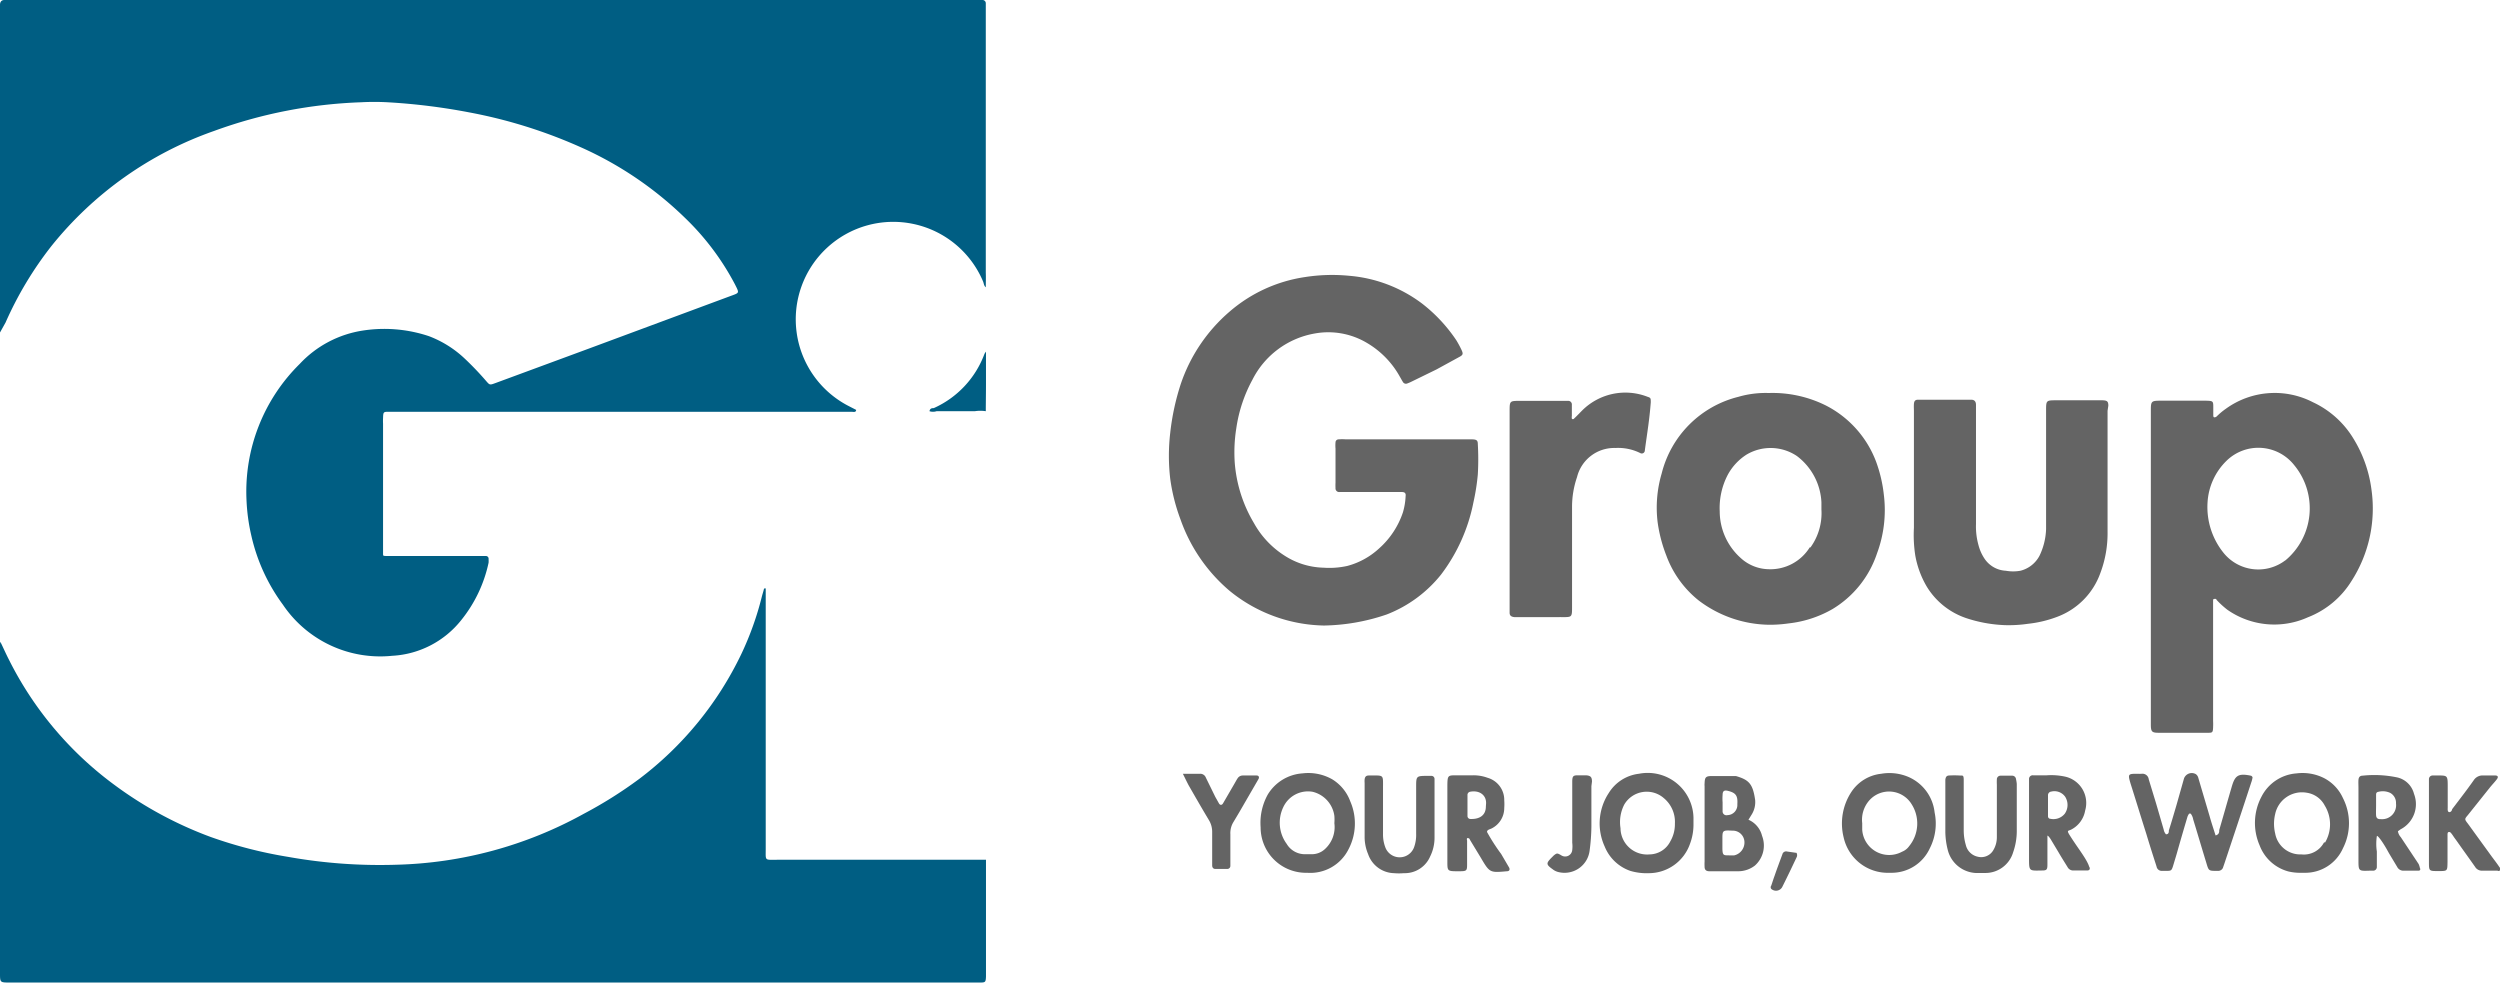 <?xml version="1.0" encoding="UTF-8"?> <svg xmlns="http://www.w3.org/2000/svg" viewBox="0 0 130.53 51.3"><defs><style>.cls-1{fill:#646464;}.cls-2{fill:#005e83;}</style></defs><g id="Camada_2" data-name="Camada 2"><g id="Camada_1-2" data-name="Camada 1"><path class="cls-1" d="M77.16,24.77a13.83,13.83,0,0,0,0-1.58c0-.19-.06-.24-.27-.25H70.27a2.36,2.36,0,0,0-.38,0,.16.16,0,0,0-.16.15,1.83,1.83,0,0,0,0,.33v1.78a2.62,2.62,0,0,0,0,.28.19.19,0,0,0,.21.21h3.26c.15,0,.21.07.19.21a3.51,3.51,0,0,1-.14.85A4.38,4.38,0,0,1,72,28.64a3.93,3.93,0,0,1-1.66.91,4.33,4.33,0,0,1-1.24.09,3.91,3.91,0,0,1-2-.61,4.72,4.72,0,0,1-1.63-1.72,7.24,7.24,0,0,1-1-3.13,8,8,0,0,1,.08-1.82,7.55,7.55,0,0,1,.84-2.53,4.51,4.51,0,0,1,3.27-2.42,3.94,3.94,0,0,1,2.72.5,4.66,4.66,0,0,1,1.71,1.76c.06.1.11.2.17.29a.18.18,0,0,0,.22.06,1.89,1.89,0,0,0,.21-.09L75,19.29l1.17-.64c.23-.12.24-.17.12-.42a5.2,5.2,0,0,0-.25-.46,8.16,8.16,0,0,0-1.79-1.92,7.32,7.32,0,0,0-3.8-1.45,9.19,9.19,0,0,0-2.34.07,7.74,7.74,0,0,0-3.91,1.8,8.6,8.6,0,0,0-2.56,3.81,12.71,12.71,0,0,0-.54,2.52A10.39,10.39,0,0,0,61.1,25a9.79,9.79,0,0,0,.54,2.13,8.63,8.63,0,0,0,2.55,3.71,8,8,0,0,0,4.94,1.82,10.57,10.57,0,0,0,3.28-.58A6.76,6.76,0,0,0,75.24,30a9.14,9.14,0,0,0,1.69-3.77A11.35,11.35,0,0,0,77.16,24.77Z"></path><path class="cls-1" d="M110.08,21.18c0-.23-.07-.27-.3-.28h-2.4c-.55,0-.55,0-.55.55,0,1.79,0,3.57,0,5.36,0,.27,0,.55,0,.82a3.46,3.46,0,0,1-.34,1.38,1.55,1.55,0,0,1-1,.79,2.16,2.16,0,0,1-.76,0,1.42,1.42,0,0,1-1.12-.64,2.31,2.31,0,0,1-.31-.7,3.62,3.62,0,0,1-.13-1.09c0-1.93,0-3.86,0-5.79,0-.15,0-.29,0-.44s-.06-.27-.25-.27h-2.78c-.14,0-.2.07-.21.22s0,.25,0,.38v3.21c0,1,0,1.92,0,2.87A7,7,0,0,0,100,29a4.88,4.88,0,0,0,.59,1.61,3.85,3.85,0,0,0,2.09,1.67,7.26,7.26,0,0,0,2,.36,6.91,6.91,0,0,0,1.2-.07,6.1,6.1,0,0,0,1.57-.38,3.8,3.8,0,0,0,2.21-2.26,5.87,5.87,0,0,0,.38-2.15c0-2.11,0-4.22,0-6.33Z"></path><path class="cls-1" d="M82.08,31.58V26.46a4.8,4.8,0,0,1,.26-1.55,2,2,0,0,1,2-1.52,2.6,2.6,0,0,1,1.29.26.16.16,0,0,0,.25-.13c.06-.46.13-.91.19-1.37s.09-.76.12-1.14c0-.21,0-.24-.16-.29a3.19,3.19,0,0,0-3.41.7c-.15.15-.29.3-.44.44a.07.07,0,0,1-.11,0,.36.36,0,0,1,0-.14c0-.2,0-.39,0-.58a.19.19,0,0,0-.21-.21H79.37c-.55,0-.55,0-.55.55V31.61c0,.12,0,.25,0,.38s.06.21.24.23h2.35C82.11,32.22,82.08,32.28,82.08,31.58Z"></path><path class="cls-1" d="M117.52,40.5c-.67-.14-.83,0-1,.59a.09.09,0,0,0,0,0c-.22.75-.43,1.5-.65,2.25,0,.1,0,.23-.19.28-.1-.32-.21-.64-.31-1-.2-.68-.4-1.35-.59-2a.35.35,0,0,0-.13-.2.43.43,0,0,0-.62.23l-.39,1.38c-.13.44-.26.89-.4,1.33,0,.08,0,.2-.15.2a.49.49,0,0,1-.12-.25l-.39-1.34-.39-1.28a.33.33,0,0,0-.37-.29,1.2,1.2,0,0,1-.19,0c-.52,0-.54,0-.39.51.28.88.55,1.77.83,2.65.17.57.35,1.13.53,1.69a.27.27,0,0,0,.28.22h.19c.3,0,.31,0,.4-.29l.18-.6c.18-.64.37-1.29.56-1.93a.7.7,0,0,1,.09-.17h.08a.67.67,0,0,1,.13.3c.23.75.45,1.5.68,2.25.14.46.11.44.64.44h0a.27.27,0,0,0,.23-.15l.08-.23c.47-1.41.94-2.82,1.4-4.23a1.34,1.34,0,0,0,.07-.27A.13.13,0,0,0,117.52,40.5Z"></path><path class="cls-1" d="M105.26,40.68a.2.2,0,0,0-.19-.18h-.62a.19.19,0,0,0-.19.19,2.62,2.62,0,0,0,0,.28c0,.43,0,.87,0,1.3h0V43.7a1.32,1.32,0,0,1-.21.73.73.73,0,0,1-.79.3.81.81,0,0,1-.62-.61,2.67,2.67,0,0,1-.11-.75c0-.59,0-1.19,0-1.78,0-.28,0-.57,0-.86s-.06-.23-.23-.24a4.51,4.51,0,0,0-.52,0c-.14,0-.19.07-.21.22V41c0,.82,0,1.63,0,2.45a4,4,0,0,0,.12.9,1.59,1.59,0,0,0,1.46,1.23h.48a1.51,1.51,0,0,0,1.48-1.08,3.36,3.36,0,0,0,.19-1.08c0-.83,0-1.66,0-2.49A1.93,1.93,0,0,0,105.26,40.68Z"></path><path class="cls-1" d="M130.51,45.29c-.13-.2-.28-.39-.42-.58L128.85,43c-.18-.23-.17-.24,0-.44L130,41.12c.12-.15.26-.29.37-.44s0-.19-.08-.19h-.62a.55.55,0,0,0-.52.26c-.36.51-.74,1-1.12,1.5,0,.06-.07.17-.16.15s-.07-.16-.07-.24c0-.36,0-.71,0-1.06,0-.65,0-.61-.64-.61H127a.19.19,0,0,0-.18.19c0,.11,0,.22,0,.33v4c0,.47,0,.47.49.47s.47,0,.48-.48V43.59c0-.06,0-.14.07-.15s.11.05.15.1.14.21.22.31c.33.47.67.94,1,1.41a.41.41,0,0,0,.36.2h.81A.1.1,0,0,0,130.51,45.29Z"></path><path class="cls-1" d="M74.9,41c0-.11,0-.22,0-.33a.16.16,0,0,0-.15-.16l-.19,0c-.62,0-.62,0-.62.59v2.44a1.87,1.87,0,0,1-.11.7.8.8,0,0,1-1.5,0,1.88,1.88,0,0,1-.12-.7v-2.4c0-.71.06-.65-.69-.65h-.05c-.14,0-.2.06-.22.2a1.15,1.15,0,0,0,0,.19c0,.94,0,1.88,0,2.82a2.28,2.28,0,0,0,.18.89,1.47,1.47,0,0,0,1.35,1,3,3,0,0,0,.52,0,1.44,1.44,0,0,0,1.37-.87,2.2,2.2,0,0,0,.23-1V42.38h0Z"></path><path class="cls-1" d="M65.61,40.49q-.36,0-.72,0a.32.32,0,0,0-.28.16c-.06.09-.11.19-.17.29l-.58,1c-.06.11-.16.11-.22,0s-.13-.23-.19-.34l-.49-1a.31.31,0,0,0-.3-.2c-.27,0-.54,0-.9,0,.13.26.21.43.3.6.35.61.7,1.22,1.06,1.82a1.17,1.17,0,0,1,.17.63c0,.46,0,.93,0,1.39,0,.11,0,.22,0,.34s.06.19.17.19.42,0,.63,0a.16.16,0,0,0,.15-.16c0-.11,0-.22,0-.33V43.56a1.11,1.11,0,0,1,.16-.64c.18-.3.36-.6.53-.9l.77-1.33C65.77,40.58,65.72,40.49,65.61,40.49Z"></path><path class="cls-1" d="M83.12,40.81c0-.25-.08-.31-.31-.33h-.43c-.24,0-.28.05-.29.29v1.67h0V44a1.58,1.58,0,0,1,0,.38.37.37,0,0,1-.57.28c-.22-.13-.23-.12-.39,0l-.14.14c-.26.27-.27.34.07.58a.77.77,0,0,0,.3.15A1.32,1.32,0,0,0,83,44.39a10.19,10.19,0,0,0,.09-1.24c0-.7,0-1.4,0-2.1Z"></path><path class="cls-1" d="M93.31,44.46a.2.2,0,0,0-.25.15c-.14.38-.28.75-.41,1.13-.06.16-.11.33-.17.5a.14.14,0,0,0,0,.17.37.37,0,0,0,.59-.13c.25-.5.49-1,.73-1.51a.25.25,0,0,0,0-.24Z"></path><path class="cls-1" d="M123.82,25.57a6.72,6.72,0,0,0-.93-2.65A4.88,4.88,0,0,0,120.76,21a4.35,4.35,0,0,0-4.54.34,3.64,3.64,0,0,0-.48.4.18.18,0,0,1-.12.05c-.06,0-.06-.07-.06-.12v-.38c0-.35,0-.36-.4-.37h-2.25c-.62,0-.61,0-.61.6V37.84c0,.37.06.42.42.42h2.54c.24,0,.28,0,.29-.27s0-.26,0-.39V31.8c0-.12,0-.25,0-.38s0-.14.07-.15.09,0,.12.06a4.52,4.52,0,0,0,.56.51,4.27,4.27,0,0,0,4.2.39,4.66,4.66,0,0,0,2.28-1.9A7,7,0,0,0,123.82,25.57Zm-4.49,3.68a2.33,2.33,0,0,1-3.23-.38,3.81,3.81,0,0,1-.84-2.63,3.3,3.3,0,0,1,1-2.19,2.38,2.38,0,0,1,3.52.23,3.54,3.54,0,0,1-.48,5Z"></path><path class="cls-1" d="M98,28.9a6.49,6.49,0,0,0,.36-3.06,7.29,7.29,0,0,0-.4-1.72,5.45,5.45,0,0,0-2.61-2.94,6.24,6.24,0,0,0-3-.66,5.1,5.1,0,0,0-1.59.2,5.49,5.49,0,0,0-4,4,6.3,6.3,0,0,0-.21,2.56A7.6,7.6,0,0,0,87,29a5.37,5.37,0,0,0,1.69,2.35,6.21,6.21,0,0,0,3.69,1.27,6.82,6.82,0,0,0,1-.07,5.88,5.88,0,0,0,2.3-.75A5.36,5.36,0,0,0,98,28.9Zm-3.51-.32a2.42,2.42,0,0,1-2.15,1.14,2.22,2.22,0,0,1-1.47-.6,3.27,3.27,0,0,1-1.08-2.42,3.74,3.74,0,0,1,.41-1.89,2.86,2.86,0,0,1,1-1.08,2.46,2.46,0,0,1,2.62.08,3.22,3.22,0,0,1,1.28,2.41c0,.11,0,.23,0,.38A3.05,3.05,0,0,1,94.53,28.58Z"></path><path class="cls-1" d="M69.56,40.69A2.53,2.53,0,0,0,68,40.38a2.3,2.3,0,0,0-1.81,1.11,3.05,3.05,0,0,0-.37,1.71,2.37,2.37,0,0,0,2.43,2.37,2.23,2.23,0,0,0,2.16-1.23,2.89,2.89,0,0,0,.09-2.5A2.26,2.26,0,0,0,69.56,40.69Zm-.36,3.62a1,1,0,0,1-.69.29h-.38a1.1,1.1,0,0,1-.95-.54A1.87,1.87,0,0,1,67,42.15a1.42,1.42,0,0,1,1.53-.81,1.5,1.5,0,0,1,1.14,1.26,2.41,2.41,0,0,1,0,.38A1.55,1.55,0,0,1,69.2,44.31Z"></path><path class="cls-1" d="M88.42,42.69a2.39,2.39,0,0,0-2.85-2.29,2.14,2.14,0,0,0-1.57,1,2.89,2.89,0,0,0-.22,2.79,2.23,2.23,0,0,0,1.34,1.28,3,3,0,0,0,1,.12,2.28,2.28,0,0,0,2.11-1.51A2.87,2.87,0,0,0,88.42,43Zm-1.21,1.24a1.23,1.23,0,0,1-1.08.68h0a1.39,1.39,0,0,1-1.52-1.37A2,2,0,0,1,84.81,42a1.36,1.36,0,0,1,2.06-.33A1.61,1.61,0,0,1,87.45,43,1.78,1.78,0,0,1,87.21,43.93Z"></path><path class="cls-1" d="M99.63,40.56a2.53,2.53,0,0,0-1.41-.16,2.14,2.14,0,0,0-1.55.94,3,3,0,0,0-.41,2.38,2.36,2.36,0,0,0,2.38,1.85h.12a2.19,2.19,0,0,0,2-1.28,2.83,2.83,0,0,0,.25-1.87A2.29,2.29,0,0,0,99.63,40.56Zm.05,3.62a.82.82,0,0,1-.37.29,1.41,1.41,0,0,1-2.08-1.15c0-.11,0-.23,0-.34a1.53,1.53,0,0,1,.37-1.19,1.38,1.38,0,0,1,2.21.2A1.87,1.87,0,0,1,99.68,44.18Z"></path><path class="cls-1" d="M121.35,40.63a2.49,2.49,0,0,0-1.44-.25,2.23,2.23,0,0,0-1.83,1.21,2.93,2.93,0,0,0-.1,2.55,2.22,2.22,0,0,0,1.5,1.36,2.65,2.65,0,0,0,.66.07h.19a2.15,2.15,0,0,0,2-1.28,2.88,2.88,0,0,0,0-2.62A2.19,2.19,0,0,0,121.35,40.63Zm0,3.34a1.19,1.19,0,0,1-1.19.64,1.33,1.33,0,0,1-1.37-1.1,2.15,2.15,0,0,1,0-1,1.43,1.43,0,0,1,1.65-1.12,1.27,1.27,0,0,1,.94.67A1.87,1.87,0,0,1,121.39,44Z"></path><path class="cls-1" d="M91.29,42.8l.18-.29a1.23,1.23,0,0,0,.17-.74c-.12-.83-.31-1.05-1-1.25l-.28,0h-1c-.3,0-.35.07-.36.38a.71.71,0,0,0,0,.14v3.94a2.64,2.64,0,0,0,0,.28c0,.16.09.23.25.23.51,0,1,0,1.53,0a1.42,1.42,0,0,0,.85-.3A1.4,1.4,0,0,0,92,43.64,1.24,1.24,0,0,0,91.29,42.8Zm-1.35-1.29c0-.22.09-.27.31-.21.38.1.49.25.46.69a.53.53,0,0,1-.52.57.2.2,0,0,1-.25-.2c0-.16,0-.32,0-.47h0C89.93,41.76,89.93,41.63,89.94,41.51Zm.61,3.15a2.66,2.66,0,0,1-.28,0c-.28,0-.33,0-.34-.34V44h0v-.19c0-.44,0-.47.51-.44a.61.61,0,0,1,.64.57A.69.69,0,0,1,90.55,44.66Z"></path><path class="cls-1" d="M78.38,44.59a10.18,10.18,0,0,1-.74-1.15c0-.12.15-.14.23-.18a1.19,1.19,0,0,0,.67-1.08,2.54,2.54,0,0,0,0-.39,1.2,1.2,0,0,0-.87-1.18,2.11,2.11,0,0,0-.75-.13c-.28,0-.57,0-.86,0-.46,0-.48,0-.49.5v4c0,.49,0,.51.53.51s.5,0,.5-.5,0-.74,0-1.11a.16.16,0,0,1,0-.12c.08,0,.12,0,.15.09l.57.94c.46.78.47.78,1.36.7.13,0,.17-.09.11-.2Zm-.8-2.48c0,.46-.33.67-.81.65a.15.15,0,0,1-.15-.15c0-.19,0-.38,0-.57h0c0-.18,0-.35,0-.52a.17.17,0,0,1,.13-.18c.51-.1.87.19.84.63Z"></path><path class="cls-1" d="M126.28,45.11l-.93-1.4a.6.6,0,0,1-.15-.31l.14-.1a1.48,1.48,0,0,0,.7-1.85,1.17,1.17,0,0,0-.93-.87,5.79,5.79,0,0,0-1.76-.08c-.13,0-.2.08-.21.22s0,.26,0,.39v3.78c0,.59,0,.59.58.57h.2a.19.19,0,0,0,.18-.19c0-.27,0-.54,0-.81a2.68,2.68,0,0,1,0-.8c0-.07.18.1.5.65l.14.25.42.7a.36.36,0,0,0,.3.2h.82a.08.08,0,0,0,.07-.13A1,1,0,0,0,126.28,45.11Zm-2-2.34c-.14,0-.21-.06-.22-.2s0-.35,0-.52h0v-.53c0-.08,0-.16.13-.18a.91.91,0,0,1,.61.06.59.59,0,0,1,.3.55A.73.73,0,0,1,124.32,42.77Z"></path><path class="cls-1" d="M108.6,44.41c-.18-.26-.36-.52-.53-.79s-.1-.23.06-.3a1.38,1.38,0,0,0,.74-1,1.41,1.41,0,0,0-1-1.76,3.39,3.39,0,0,0-1-.08h-.72a.19.19,0,0,0-.21.2c0,.13,0,.26,0,.39v3.73c0,.71,0,.66.69.65.23,0,.27-.05.27-.3,0-.41,0-.83,0-1.24,0-.09,0-.19,0-.26s.12.09.16.15l.42.7c.15.26.31.51.47.77a.33.33,0,0,0,.31.18h.72c.12,0,.17-.09.1-.2C109,45,108.79,44.69,108.6,44.41Zm-.79-1.93a.76.76,0,0,1-.76.27c-.07,0-.12-.06-.12-.13v-.57h0v-.53a.19.19,0,0,1,.17-.19.69.69,0,0,1,.72.26A.8.8,0,0,1,107.81,42.48Z"></path><path class="cls-2" d="M51.47,15c-.1-.08-.1-.2-.14-.3a5.09,5.09,0,1,0-7,6.51l.37.19c0,.15-.16.1-.24.1H20.32c-.3,0-.31,0-.32.33a2.8,2.8,0,0,0,0,.29v6.32c0,.15,0,.29,0,.44s0,.14.15.15h5.22a.14.14,0,0,1,.14.16,1.37,1.37,0,0,1,0,.19,7.14,7.14,0,0,1-1.43,3,4.94,4.94,0,0,1-3.6,1.86,6.13,6.13,0,0,1-5.71-2.67A9.63,9.63,0,0,1,13.13,28a10.1,10.1,0,0,1-.26-1.9A9.36,9.36,0,0,1,15.65,19a5.68,5.68,0,0,1,3.29-1.74,7.34,7.34,0,0,1,3.45.29,5.61,5.61,0,0,1,1.86,1.16,15.74,15.74,0,0,1,1.13,1.18c.19.22.19.22.49.11l4.85-1.79,7.41-2.75c.49-.18.48-.14.24-.62a13.54,13.54,0,0,0-2.58-3.44,18.72,18.72,0,0,0-5.44-3.7,25.9,25.9,0,0,0-5.84-1.83,32.34,32.34,0,0,0-4.27-.53,12.89,12.89,0,0,0-1.39,0,24.88,24.88,0,0,0-7.68,1.5,18.89,18.89,0,0,0-8.48,6,18.66,18.66,0,0,0-2.4,4L0,17.36c0-.12,0-.25,0-.38V.63C0,.5,0,.38,0,.25S.06,0,.23,0H51.29a.17.17,0,0,1,.18.18c0,.16,0,.32,0,.48V14.24C51.48,14.5,51.47,14.75,51.47,15ZM0,33.65V50.81c0,.49,0,.49.52.49H51.13c.31,0,.34,0,.35-.32V45.37c0-.16,0-.32,0-.48H40.57c-.66,0-.59.07-.59-.58V30.72c-.07,0-.09,0-.1.06s-.07.24-.1.36a16,16,0,0,1-1.07,3,17.79,17.79,0,0,1-5.35,6.54,22.49,22.49,0,0,1-2.88,1.81,21.3,21.3,0,0,1-9.8,2.66,27.23,27.23,0,0,1-5.63-.41A23,23,0,0,1,11,43.7,20.15,20.15,0,0,1,6,41,18.24,18.24,0,0,1,.47,34.45c-.16-.31-.3-.63-.45-.94A.59.59,0,0,0,0,33.65ZM51.48,20.08c0-.58,0-1.15,0-1.72a.83.83,0,0,0-.08.12,5,5,0,0,1-2.65,2.83c-.08,0-.19,0-.22.16a.6.6,0,0,0,.37,0h2a1.83,1.83,0,0,1,.57,0C51.47,21.06,51.48,20.57,51.48,20.08Z"></path></g></g></svg> 